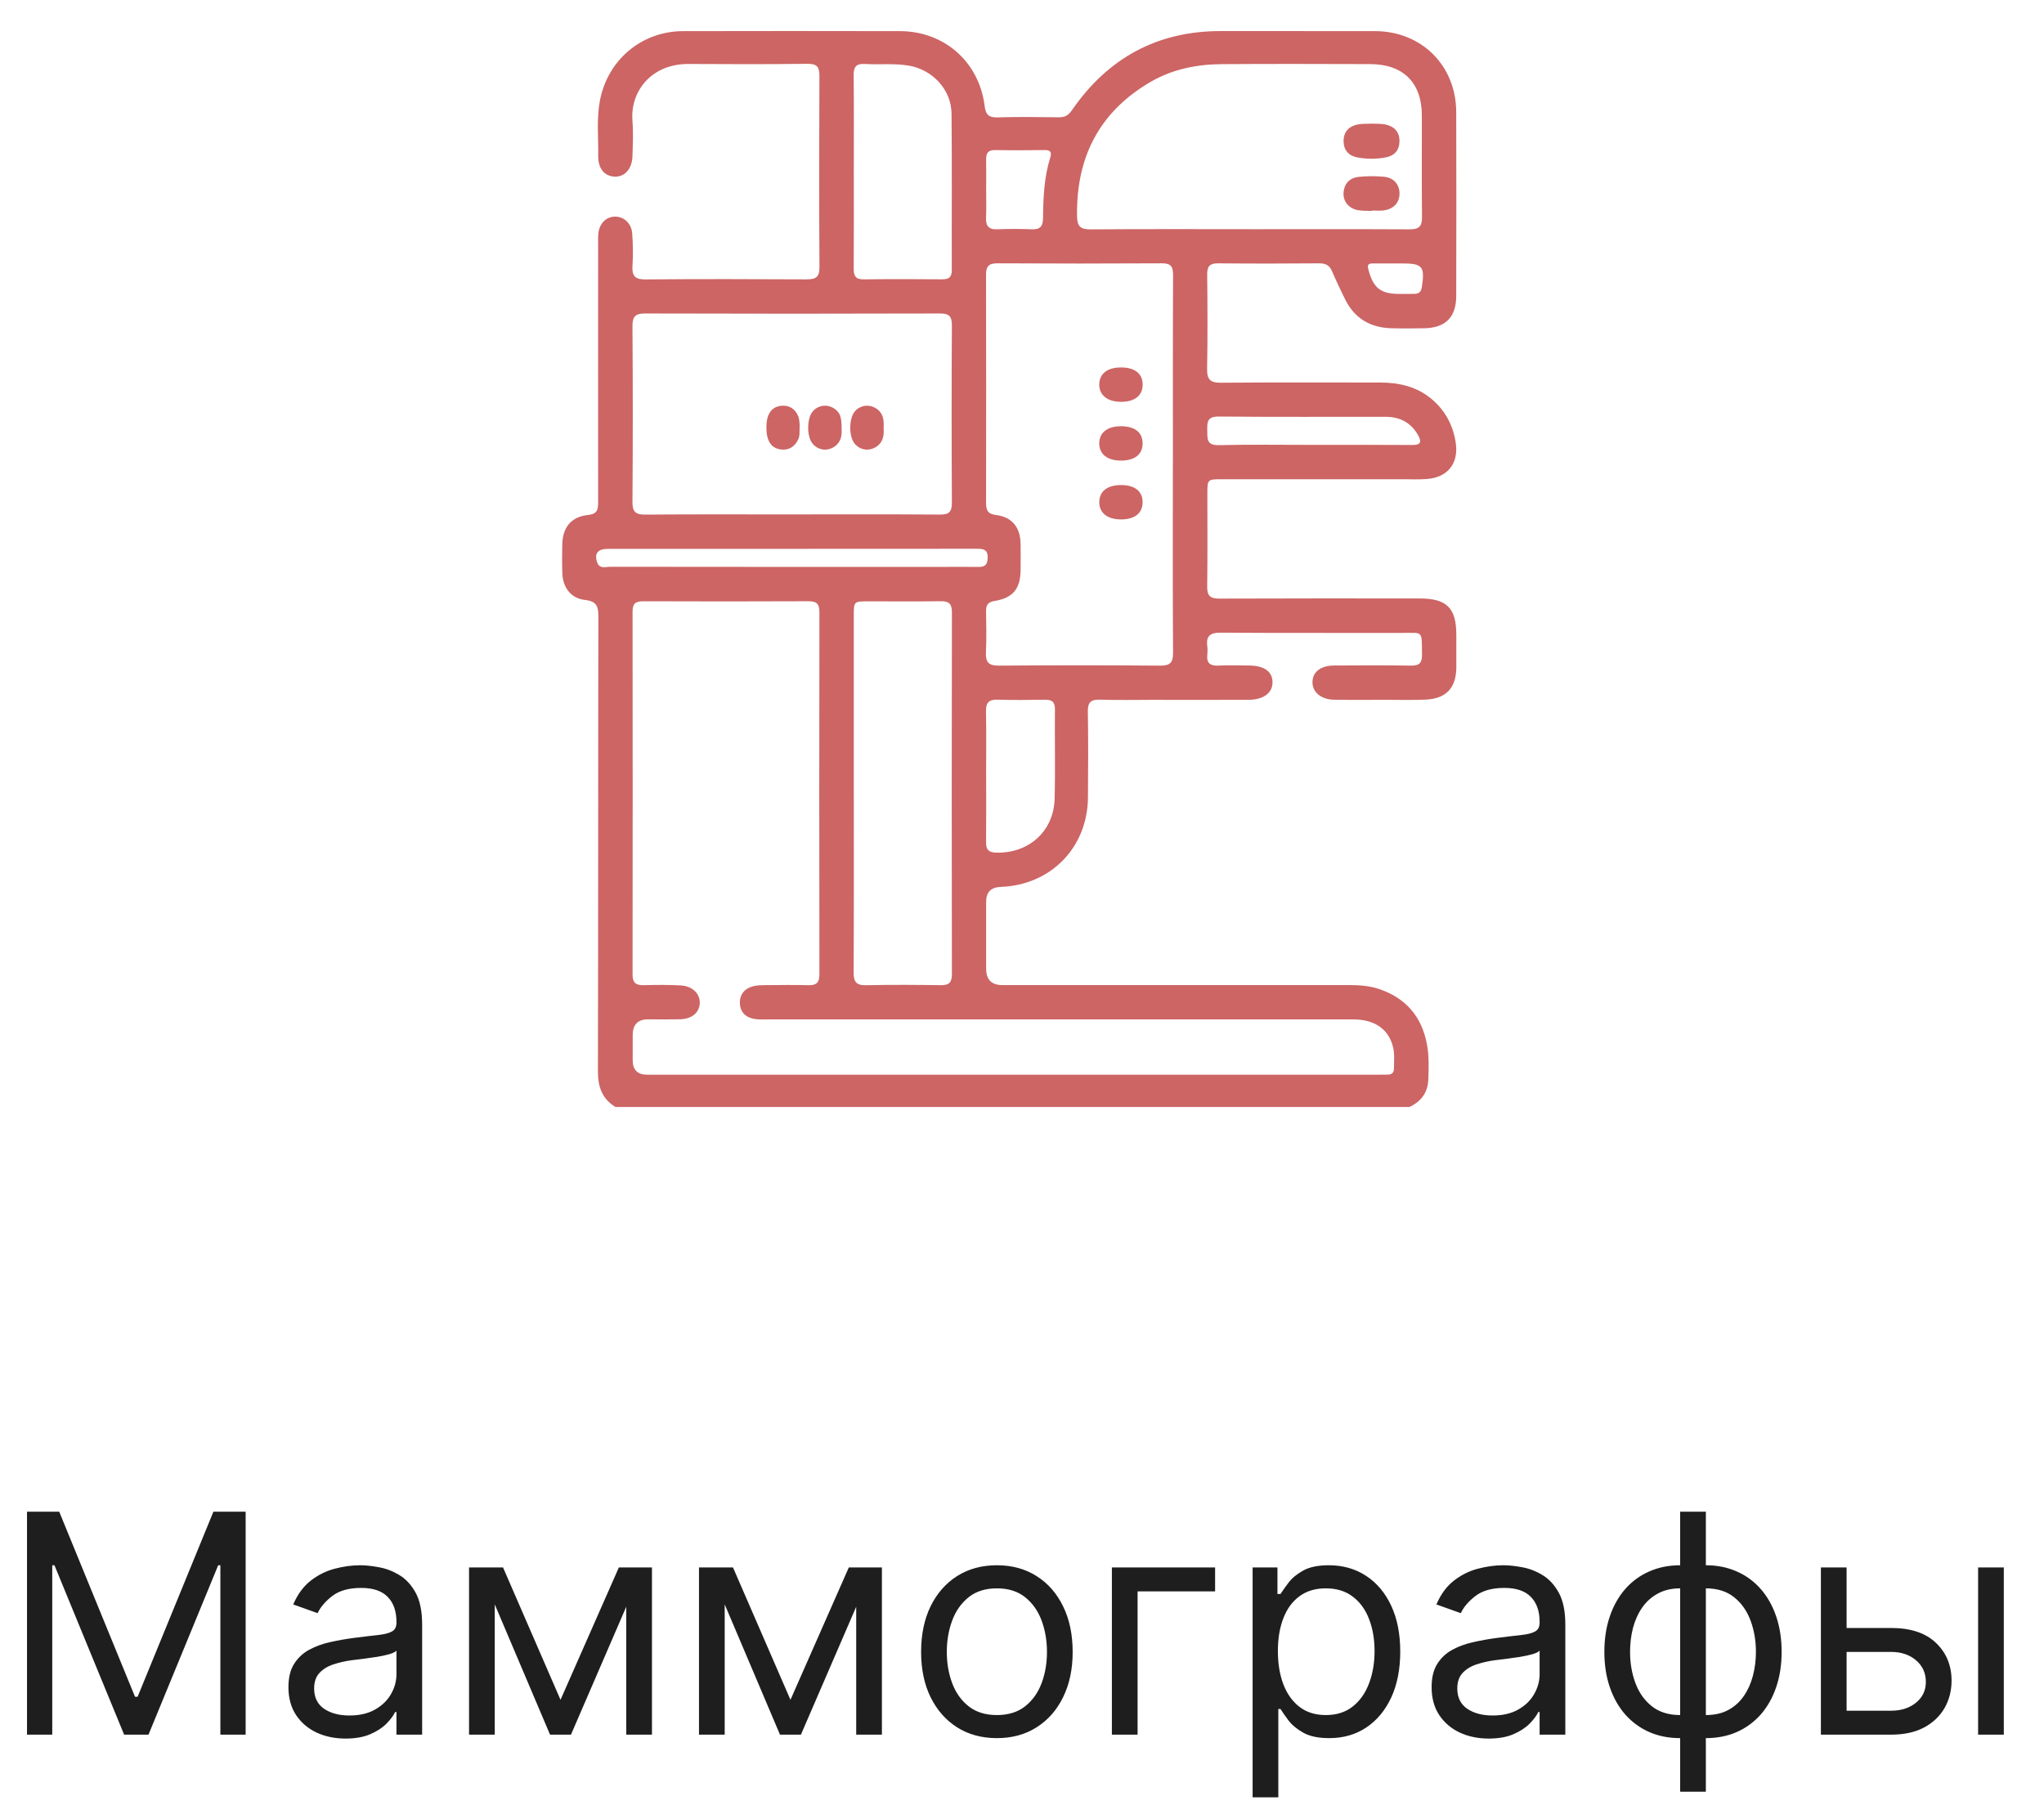 <?xml version="1.0" encoding="UTF-8"?> <svg xmlns="http://www.w3.org/2000/svg" width="80" height="71" viewBox="0 0 80 71" fill="none"><path d="M1.057 59.175H2.318L5.284 66.419H5.386L8.352 59.175H9.614V67.902H8.625V61.271H8.54L5.812 67.902H4.858L2.131 61.271H2.045V67.902H1.057V59.175ZM13.522 68.055C13.108 68.055 12.731 67.977 12.393 67.821C12.055 67.662 11.787 67.433 11.588 67.135C11.389 66.834 11.289 66.47 11.289 66.044C11.289 65.669 11.363 65.365 11.511 65.132C11.659 64.896 11.856 64.712 12.103 64.578C12.351 64.445 12.623 64.345 12.921 64.28C13.223 64.212 13.525 64.158 13.829 64.118C14.227 64.067 14.549 64.028 14.796 64.003C15.046 63.974 15.228 63.928 15.342 63.862C15.459 63.797 15.517 63.683 15.517 63.521V63.487C15.517 63.067 15.402 62.74 15.171 62.507C14.944 62.274 14.599 62.158 14.136 62.158C13.656 62.158 13.28 62.263 13.007 62.473C12.734 62.683 12.542 62.908 12.431 63.146L11.477 62.805C11.647 62.408 11.875 62.098 12.159 61.876C12.446 61.652 12.758 61.496 13.096 61.408C13.437 61.317 13.772 61.271 14.102 61.271C14.312 61.271 14.554 61.297 14.826 61.348C15.102 61.396 15.367 61.497 15.623 61.651C15.882 61.804 16.096 62.035 16.267 62.345C16.437 62.655 16.522 63.07 16.522 63.59V67.902H15.517V67.016H15.466C15.397 67.158 15.284 67.31 15.125 67.472C14.966 67.633 14.754 67.771 14.49 67.885C14.226 67.999 13.903 68.055 13.522 68.055ZM13.676 67.152C14.073 67.152 14.409 67.074 14.681 66.918C14.957 66.761 15.164 66.56 15.304 66.312C15.446 66.065 15.517 65.805 15.517 65.533V64.612C15.474 64.663 15.38 64.71 15.235 64.753C15.093 64.793 14.929 64.828 14.741 64.859C14.556 64.888 14.376 64.913 14.2 64.936C14.027 64.956 13.886 64.973 13.778 64.987C13.517 65.021 13.272 65.077 13.045 65.153C12.821 65.227 12.639 65.34 12.5 65.49C12.363 65.638 12.295 65.84 12.295 66.095C12.295 66.445 12.424 66.709 12.683 66.888C12.944 67.064 13.275 67.152 13.676 67.152ZM21.938 66.538L24.222 61.356H25.176L22.347 67.902H21.528L18.75 61.356H19.688L21.938 66.538ZM19.364 61.356V67.902H18.358V61.356H19.364ZM24.511 67.902V61.356H25.517V67.902H24.511ZM30.938 66.538L33.222 61.356H34.176L31.347 67.902H30.528L27.75 61.356H28.688L30.938 66.538ZM28.364 61.356V67.902H27.358V61.356H28.364ZM33.511 67.902V61.356H34.517V67.902H33.511ZM39.017 68.038C38.426 68.038 37.908 67.898 37.462 67.617C37.019 67.335 36.672 66.942 36.422 66.436C36.175 65.93 36.051 65.34 36.051 64.663C36.051 63.981 36.175 63.386 36.422 62.878C36.672 62.369 37.019 61.974 37.462 61.693C37.908 61.412 38.426 61.271 39.017 61.271C39.608 61.271 40.125 61.412 40.568 61.693C41.014 61.974 41.361 62.369 41.608 62.878C41.858 63.386 41.983 63.981 41.983 64.663C41.983 65.34 41.858 65.93 41.608 66.436C41.361 66.942 41.014 67.335 40.568 67.617C40.125 67.898 39.608 68.038 39.017 68.038ZM39.017 67.135C39.466 67.135 39.835 67.02 40.125 66.79C40.415 66.56 40.629 66.257 40.769 65.882C40.908 65.507 40.977 65.101 40.977 64.663C40.977 64.226 40.908 63.818 40.769 63.44C40.629 63.062 40.415 62.757 40.125 62.524C39.835 62.291 39.466 62.175 39.017 62.175C38.568 62.175 38.199 62.291 37.909 62.524C37.619 62.757 37.405 63.062 37.266 63.44C37.126 63.818 37.057 64.226 37.057 64.663C37.057 65.101 37.126 65.507 37.266 65.882C37.405 66.257 37.619 66.56 37.909 66.79C38.199 67.02 38.568 67.135 39.017 67.135ZM47.558 61.356V62.294H44.524V67.902H43.518V61.356H47.558ZM49.026 70.356V61.356H49.998V62.396H50.117C50.191 62.283 50.293 62.138 50.424 61.962C50.557 61.783 50.748 61.624 50.995 61.484C51.245 61.342 51.583 61.271 52.009 61.271C52.56 61.271 53.046 61.409 53.466 61.685C53.887 61.96 54.215 62.351 54.451 62.856C54.686 63.362 54.804 63.959 54.804 64.646C54.804 65.34 54.686 65.94 54.451 66.449C54.215 66.954 53.888 67.347 53.471 67.625C53.053 67.901 52.571 68.038 52.026 68.038C51.605 68.038 51.269 67.969 51.016 67.829C50.763 67.688 50.569 67.527 50.432 67.348C50.296 67.166 50.191 67.016 50.117 66.896H50.032V70.356H49.026ZM50.015 64.629C50.015 65.124 50.087 65.56 50.232 65.938C50.377 66.312 50.588 66.606 50.867 66.82C51.145 67.03 51.486 67.135 51.89 67.135C52.31 67.135 52.661 67.024 52.942 66.802C53.226 66.578 53.439 66.277 53.581 65.899C53.726 65.519 53.799 65.095 53.799 64.629C53.799 64.169 53.728 63.754 53.586 63.385C53.446 63.013 53.235 62.719 52.951 62.503C52.669 62.284 52.316 62.175 51.89 62.175C51.48 62.175 51.137 62.278 50.858 62.486C50.58 62.69 50.37 62.977 50.228 63.347C50.086 63.713 50.015 64.141 50.015 64.629ZM58.265 68.055C57.85 68.055 57.473 67.977 57.135 67.821C56.797 67.662 56.529 67.433 56.33 67.135C56.131 66.834 56.032 66.47 56.032 66.044C56.032 65.669 56.105 65.365 56.253 65.132C56.401 64.896 56.598 64.712 56.846 64.578C57.093 64.445 57.365 64.345 57.664 64.28C57.965 64.212 58.267 64.158 58.571 64.118C58.969 64.067 59.291 64.028 59.539 64.003C59.789 63.974 59.971 63.928 60.084 63.862C60.201 63.797 60.259 63.683 60.259 63.521V63.487C60.259 63.067 60.144 62.74 59.914 62.507C59.686 62.274 59.341 62.158 58.878 62.158C58.398 62.158 58.022 62.263 57.749 62.473C57.476 62.683 57.284 62.908 57.174 63.146L56.219 62.805C56.39 62.408 56.617 62.098 56.901 61.876C57.188 61.652 57.5 61.496 57.838 61.408C58.179 61.317 58.515 61.271 58.844 61.271C59.054 61.271 59.296 61.297 59.569 61.348C59.844 61.396 60.11 61.497 60.365 61.651C60.624 61.804 60.838 62.035 61.009 62.345C61.179 62.655 61.265 63.07 61.265 63.59V67.902H60.259V67.016H60.208C60.14 67.158 60.026 67.31 59.867 67.472C59.708 67.633 59.496 67.771 59.232 67.885C58.968 67.999 58.645 68.055 58.265 68.055ZM58.418 67.152C58.816 67.152 59.151 67.074 59.424 66.918C59.699 66.761 59.907 66.56 60.046 66.312C60.188 66.065 60.259 65.805 60.259 65.533V64.612C60.216 64.663 60.123 64.71 59.978 64.753C59.836 64.793 59.671 64.828 59.483 64.859C59.299 64.888 59.118 64.913 58.942 64.936C58.769 64.956 58.628 64.973 58.52 64.987C58.259 65.021 58.015 65.077 57.787 65.153C57.563 65.227 57.381 65.34 57.242 65.49C57.105 65.638 57.037 65.84 57.037 66.095C57.037 66.445 57.166 66.709 57.425 66.888C57.686 67.064 58.017 67.152 58.418 67.152ZM65.759 70.135V59.175H66.765V70.135H65.759ZM65.759 68.038C65.316 68.038 64.913 67.959 64.549 67.8C64.185 67.638 63.873 67.409 63.611 67.114C63.35 66.815 63.148 66.459 63.006 66.044C62.864 65.629 62.793 65.169 62.793 64.663C62.793 64.152 62.864 63.689 63.006 63.274C63.148 62.856 63.35 62.499 63.611 62.2C63.873 61.902 64.185 61.673 64.549 61.514C64.913 61.352 65.316 61.271 65.759 61.271H66.066V68.038H65.759ZM65.759 67.135H65.93V62.175H65.759C65.424 62.175 65.133 62.243 64.886 62.379C64.638 62.513 64.434 62.696 64.272 62.929C64.113 63.159 63.994 63.423 63.914 63.722C63.837 64.02 63.799 64.334 63.799 64.663C63.799 65.101 63.869 65.507 64.008 65.882C64.147 66.257 64.362 66.56 64.651 66.79C64.941 67.02 65.31 67.135 65.759 67.135ZM66.765 68.038H66.458V61.271H66.765C67.208 61.271 67.612 61.352 67.975 61.514C68.339 61.673 68.651 61.902 68.913 62.2C69.174 62.499 69.376 62.856 69.518 63.274C69.66 63.689 69.731 64.152 69.731 64.663C69.731 65.169 69.66 65.629 69.518 66.044C69.376 66.459 69.174 66.815 68.913 67.114C68.651 67.409 68.339 67.638 67.975 67.8C67.612 67.959 67.208 68.038 66.765 68.038ZM66.765 67.135C67.103 67.135 67.394 67.07 67.638 66.939C67.886 66.805 68.089 66.624 68.248 66.394C68.41 66.16 68.529 65.896 68.606 65.601C68.685 65.302 68.725 64.99 68.725 64.663C68.725 64.226 68.656 63.818 68.516 63.44C68.377 63.062 68.163 62.757 67.873 62.524C67.583 62.291 67.214 62.175 66.765 62.175H66.594V67.135H66.765ZM72.137 63.726H74.012C74.779 63.726 75.366 63.92 75.772 64.31C76.179 64.699 76.382 65.192 76.382 65.788C76.382 66.18 76.291 66.537 76.109 66.858C75.927 67.176 75.66 67.43 75.308 67.621C74.956 67.808 74.524 67.902 74.012 67.902H71.268V61.356H72.274V66.965H74.012C74.41 66.965 74.737 66.859 74.993 66.649C75.248 66.439 75.376 66.169 75.376 65.84C75.376 65.493 75.248 65.21 74.993 64.992C74.737 64.773 74.41 64.663 74.012 64.663H72.137V63.726ZM77.421 67.902V61.356H78.427V67.902H77.421Z" fill="#1E1E1E"></path><g clip-path="url(#clip0_728_3812)"><path d="M24.088 43.331C23.562 43.012 23.401 42.541 23.402 41.939C23.415 36.007 23.407 30.076 23.419 24.144C23.419 23.738 23.357 23.535 22.891 23.484C22.349 23.425 22.032 23.001 22.01 22.454C21.995 22.071 21.999 21.687 22.007 21.303C22.02 20.649 22.359 20.224 23.008 20.16C23.381 20.123 23.41 19.95 23.41 19.653C23.405 16.297 23.41 12.94 23.41 9.584C23.41 9.447 23.404 9.31 23.415 9.174C23.447 8.754 23.718 8.477 24.085 8.48C24.427 8.482 24.717 8.748 24.745 9.144C24.775 9.567 24.781 9.994 24.754 10.417C24.731 10.806 24.858 10.942 25.262 10.937C27.364 10.92 29.465 10.923 31.567 10.935C31.927 10.937 32.075 10.853 32.073 10.456C32.057 7.964 32.06 5.47 32.071 2.977C32.072 2.63 31.985 2.494 31.611 2.498C30.059 2.517 28.507 2.514 26.954 2.504C25.493 2.495 24.665 3.575 24.753 4.719C24.79 5.182 24.767 5.65 24.754 6.115C24.74 6.611 24.448 6.932 24.053 6.914C23.661 6.896 23.407 6.599 23.413 6.108C23.423 5.397 23.346 4.683 23.473 3.976C23.761 2.364 25.098 1.223 26.733 1.219C29.563 1.212 32.392 1.213 35.222 1.219C36.96 1.222 38.32 2.422 38.537 4.143C38.575 4.452 38.671 4.604 39.021 4.595C39.83 4.571 40.642 4.58 41.452 4.591C41.686 4.595 41.822 4.506 41.953 4.316C43.362 2.272 45.295 1.209 47.8 1.216C49.805 1.221 51.811 1.213 53.816 1.218C55.639 1.222 56.989 2.564 56.995 4.388C57.003 6.785 57 9.182 56.995 11.58C56.995 12.42 56.573 12.839 55.728 12.85C55.302 12.856 54.876 12.86 54.451 12.849C53.623 12.826 53.008 12.455 52.641 11.706C52.465 11.349 52.293 10.991 52.139 10.625C52.039 10.389 51.887 10.306 51.632 10.308C50.313 10.318 48.995 10.321 47.676 10.308C47.349 10.305 47.245 10.422 47.248 10.74C47.261 11.973 47.267 13.206 47.245 14.438C47.237 14.849 47.364 14.986 47.784 14.982C49.858 14.964 51.931 14.973 54.006 14.974C54.738 14.974 55.426 15.122 56.008 15.6C56.552 16.046 56.863 16.625 56.974 17.316C57.104 18.127 56.669 18.688 55.849 18.75C55.535 18.775 55.217 18.76 54.902 18.76C52.539 18.76 50.177 18.76 47.815 18.76C47.263 18.76 47.256 18.768 47.255 19.305C47.254 20.524 47.265 21.744 47.248 22.963C47.243 23.326 47.372 23.434 47.727 23.432C50.337 23.421 52.947 23.425 55.557 23.426C56.625 23.426 56.998 23.796 56.999 24.853C56.999 25.278 57.001 25.701 56.999 26.127C56.992 26.928 56.602 27.35 55.801 27.386C55.28 27.409 54.757 27.394 54.235 27.394C53.562 27.394 52.888 27.401 52.215 27.39C51.698 27.382 51.357 27.086 51.369 26.686C51.381 26.294 51.697 26.053 52.221 26.051C53.224 26.046 54.226 26.04 55.229 26.055C55.556 26.061 55.662 25.94 55.656 25.623C55.641 24.643 55.717 24.778 54.826 24.776C52.478 24.77 50.128 24.784 47.779 24.765C47.355 24.762 47.198 24.899 47.252 25.307C47.266 25.415 47.264 25.527 47.252 25.636C47.219 25.966 47.375 26.069 47.689 26.054C48.086 26.035 48.485 26.049 48.884 26.051C49.474 26.053 49.802 26.286 49.805 26.7C49.809 27.124 49.453 27.392 48.864 27.394C47.6 27.398 46.337 27.395 45.073 27.395C44.4 27.395 43.726 27.41 43.053 27.388C42.699 27.377 42.57 27.487 42.577 27.854C42.596 28.977 42.591 30.101 42.581 31.224C42.563 33.18 41.124 34.647 39.168 34.717C38.789 34.731 38.599 34.922 38.597 35.289C38.596 36.166 38.597 37.043 38.597 37.919C38.597 38.346 38.807 38.56 39.227 38.56C43.746 38.56 48.266 38.56 52.785 38.56C53.186 38.56 53.583 38.584 53.964 38.71C55.022 39.063 55.649 39.794 55.851 40.89C55.935 41.339 55.916 41.791 55.903 42.241C55.889 42.756 55.628 43.118 55.161 43.333H24.088V43.331ZM39.623 42.069C44.402 42.069 49.181 42.069 53.96 42.069C54.083 42.069 54.206 42.069 54.331 42.065C54.482 42.06 54.558 41.979 54.558 41.832C54.558 41.545 54.592 41.256 54.519 40.973C54.343 40.281 53.799 39.904 52.965 39.904C45.33 39.904 37.695 39.904 30.06 39.904C29.895 39.904 29.729 39.913 29.567 39.892C29.209 39.846 28.975 39.638 28.958 39.279C28.942 38.923 29.148 38.685 29.498 38.601C29.642 38.566 29.797 38.564 29.947 38.563C30.51 38.558 31.073 38.55 31.636 38.565C31.952 38.574 32.072 38.465 32.071 38.139C32.063 33.414 32.063 28.689 32.071 23.964C32.071 23.646 31.969 23.533 31.645 23.535C29.489 23.545 27.333 23.544 25.177 23.536C24.885 23.536 24.758 23.618 24.758 23.931C24.764 28.67 24.764 33.408 24.758 38.147C24.758 38.48 24.896 38.573 25.202 38.564C25.683 38.551 26.165 38.547 26.644 38.574C27.113 38.6 27.413 38.912 27.387 39.288C27.36 39.656 27.063 39.892 26.598 39.9C26.186 39.908 25.774 39.902 25.362 39.902C24.963 39.902 24.764 40.108 24.763 40.52C24.763 40.848 24.763 41.177 24.763 41.506C24.764 41.881 24.953 42.069 25.33 42.069C30.095 42.069 34.86 42.069 39.624 42.069H39.623ZM45.906 18.19C45.906 15.712 45.901 13.232 45.913 10.754C45.914 10.416 45.808 10.305 45.466 10.307C43.323 10.319 41.181 10.319 39.039 10.307C38.691 10.305 38.591 10.431 38.592 10.762C38.6 13.733 38.598 16.706 38.594 19.677C38.594 19.962 38.646 20.118 38.986 20.16C39.619 20.241 39.934 20.646 39.945 21.29C39.95 21.633 39.949 21.976 39.945 22.317C39.937 23.045 39.649 23.409 38.926 23.524C38.651 23.568 38.592 23.695 38.594 23.932C38.6 24.466 38.615 25.002 38.588 25.535C38.57 25.922 38.693 26.059 39.098 26.056C41.199 26.039 43.3 26.039 45.401 26.056C45.798 26.059 45.915 25.94 45.912 25.544C45.895 23.093 45.904 20.641 45.904 18.19H45.906ZM48.917 8.972C51.004 8.972 53.091 8.966 55.178 8.977C55.533 8.979 55.66 8.861 55.656 8.503C55.641 7.175 55.653 5.846 55.65 4.518C55.647 3.235 54.922 2.512 53.627 2.509C51.691 2.504 49.755 2.497 47.819 2.511C46.832 2.519 45.878 2.709 45.016 3.215C43.018 4.389 42.122 6.159 42.154 8.448C42.159 8.868 42.287 8.983 42.697 8.979C44.77 8.962 46.843 8.972 48.917 8.971V8.972ZM33.417 31.041C33.417 33.382 33.423 35.724 33.41 38.065C33.408 38.434 33.515 38.575 33.899 38.566C34.873 38.544 35.849 38.551 36.823 38.564C37.139 38.568 37.256 38.464 37.256 38.138C37.248 33.414 37.247 28.689 37.257 23.965C37.257 23.605 37.114 23.528 36.792 23.534C35.859 23.548 34.925 23.538 33.991 23.539C33.418 23.539 33.417 23.54 33.416 24.098C33.416 26.412 33.416 28.727 33.416 31.041H33.417ZM33.417 6.69C33.417 7.964 33.421 9.236 33.413 10.51C33.411 10.793 33.481 10.94 33.803 10.935C34.833 10.922 35.862 10.925 36.892 10.933C37.159 10.935 37.252 10.83 37.252 10.567C37.245 8.527 37.264 6.487 37.242 4.447C37.232 3.508 36.501 2.732 35.581 2.571C35.008 2.47 34.431 2.54 33.856 2.504C33.507 2.482 33.407 2.619 33.411 2.953C33.425 4.198 33.417 5.444 33.417 6.691V6.69ZM31.015 20.136C32.937 20.136 34.858 20.128 36.78 20.143C37.134 20.145 37.258 20.046 37.256 19.679C37.242 17.366 37.242 15.053 37.256 12.739C37.258 12.378 37.146 12.27 36.786 12.271C32.943 12.283 29.099 12.283 25.256 12.271C24.89 12.271 24.752 12.367 24.754 12.755C24.77 15.054 24.77 17.355 24.754 19.654C24.752 20.034 24.877 20.147 25.251 20.144C27.172 20.128 29.094 20.137 31.016 20.137L31.015 20.136ZM38.597 30.389C38.597 31.253 38.603 32.116 38.594 32.979C38.592 33.253 38.688 33.365 38.976 33.375C40.258 33.417 41.244 32.544 41.277 31.265C41.307 30.101 41.277 28.936 41.289 27.771C41.293 27.482 41.178 27.385 40.9 27.39C40.282 27.401 39.663 27.407 39.045 27.388C38.705 27.378 38.584 27.503 38.591 27.842C38.607 28.691 38.596 29.541 38.596 30.389H38.597ZM31.013 21.484C28.61 21.484 26.208 21.484 23.805 21.484C23.399 21.484 23.256 21.658 23.368 22.002C23.462 22.287 23.708 22.186 23.892 22.186C28.19 22.192 32.487 22.191 36.785 22.191C37.292 22.191 37.801 22.184 38.309 22.192C38.551 22.195 38.641 22.103 38.656 21.855C38.676 21.473 38.446 21.481 38.18 21.481C35.791 21.485 33.402 21.484 31.013 21.484ZM51.444 17.415C52.72 17.415 53.997 17.409 55.273 17.419C55.624 17.423 55.645 17.285 55.498 17.027C55.22 16.541 54.789 16.317 54.239 16.316C52.057 16.313 49.875 16.325 47.692 16.305C47.248 16.3 47.244 16.532 47.251 16.846C47.256 17.157 47.212 17.437 47.698 17.425C48.946 17.395 50.196 17.415 51.445 17.415H51.444ZM38.597 7.4C38.597 7.77 38.61 8.14 38.593 8.509C38.577 8.835 38.684 8.991 39.036 8.976C39.489 8.956 39.944 8.958 40.396 8.976C40.726 8.988 40.82 8.842 40.824 8.532C40.83 7.738 40.865 6.943 41.103 6.176C41.166 5.972 41.133 5.871 40.888 5.874C40.242 5.884 39.596 5.886 38.951 5.874C38.673 5.868 38.591 5.997 38.596 6.248C38.605 6.632 38.598 7.016 38.597 7.399V7.4ZM54.547 10.313C54.273 10.313 54 10.316 53.727 10.313C53.572 10.312 53.507 10.353 53.553 10.532C53.742 11.272 54.027 11.506 54.781 11.506C54.973 11.506 55.163 11.503 55.355 11.503C55.533 11.503 55.62 11.426 55.649 11.24C55.773 10.43 55.68 10.312 54.875 10.312C54.766 10.312 54.657 10.312 54.547 10.312V10.313Z" fill="#CC6564"></path><path d="M43.899 14.383C44.435 14.39 44.735 14.643 44.722 15.079C44.709 15.501 44.396 15.735 43.852 15.729C43.329 15.723 43.01 15.454 43.024 15.031C43.038 14.614 43.358 14.377 43.898 14.383H43.899Z" fill="#CC6564"></path><path d="M43.882 18.03C43.348 18.032 43.029 17.785 43.023 17.365C43.018 16.942 43.335 16.686 43.866 16.685C44.41 16.684 44.716 16.921 44.72 17.348C44.725 17.779 44.419 18.028 43.882 18.03Z" fill="#CC6564"></path><path d="M43.86 20.332C43.334 20.329 43.015 20.066 43.024 19.644C43.032 19.224 43.351 18.983 43.889 18.987C44.426 18.991 44.728 19.239 44.72 19.673C44.713 20.098 44.401 20.337 43.86 20.333V20.332Z" fill="#CC6564"></path><path d="M53.683 4.841C53.86 4.849 54.042 4.836 54.213 4.871C54.558 4.942 54.773 5.146 54.774 5.521C54.774 5.875 54.579 6.094 54.251 6.158C53.875 6.233 53.486 6.232 53.109 6.158C52.778 6.094 52.584 5.863 52.586 5.518C52.588 5.152 52.801 4.936 53.151 4.87C53.324 4.837 53.504 4.849 53.683 4.841Z" fill="#CC6564"></path><path d="M53.699 8.257C53.521 8.249 53.341 8.257 53.167 8.23C52.8 8.17 52.564 7.891 52.585 7.551C52.608 7.186 52.823 6.963 53.174 6.924C53.498 6.888 53.831 6.891 54.157 6.918C54.539 6.95 54.768 7.21 54.775 7.559C54.783 7.925 54.55 8.186 54.15 8.237C54.002 8.256 53.849 8.241 53.7 8.241C53.7 8.246 53.7 8.253 53.7 8.258L53.699 8.257Z" fill="#CC6564"></path><path d="M31.298 16.645C31.285 16.889 31.314 17.058 31.238 17.21C31.095 17.495 30.862 17.642 30.54 17.591C30.165 17.531 29.993 17.24 29.996 16.713C29.999 16.224 30.186 15.936 30.552 15.887C30.874 15.846 31.116 15.991 31.239 16.285C31.295 16.418 31.288 16.577 31.298 16.645Z" fill="#CC6564"></path><path d="M32.94 16.796C32.952 17.03 32.928 17.295 32.668 17.477C32.392 17.67 32.041 17.634 31.817 17.383C31.564 17.1 31.57 16.355 31.828 16.083C32.056 15.843 32.414 15.814 32.681 16.014C32.884 16.166 32.941 16.326 32.94 16.795V16.796Z" fill="#CC6564"></path><path d="M34.585 16.755C34.601 17.032 34.573 17.298 34.313 17.478C34.036 17.67 33.686 17.633 33.462 17.381C33.209 17.097 33.218 16.352 33.477 16.081C33.706 15.841 34.061 15.815 34.331 16.015C34.587 16.204 34.596 16.473 34.584 16.755H34.585Z" fill="#CC6564"></path></g><defs><clipPath id="clip0_728_3812"><rect width="35" height="42.119" fill="white" transform="translate(22 1.214)"></rect></clipPath></defs></svg> 